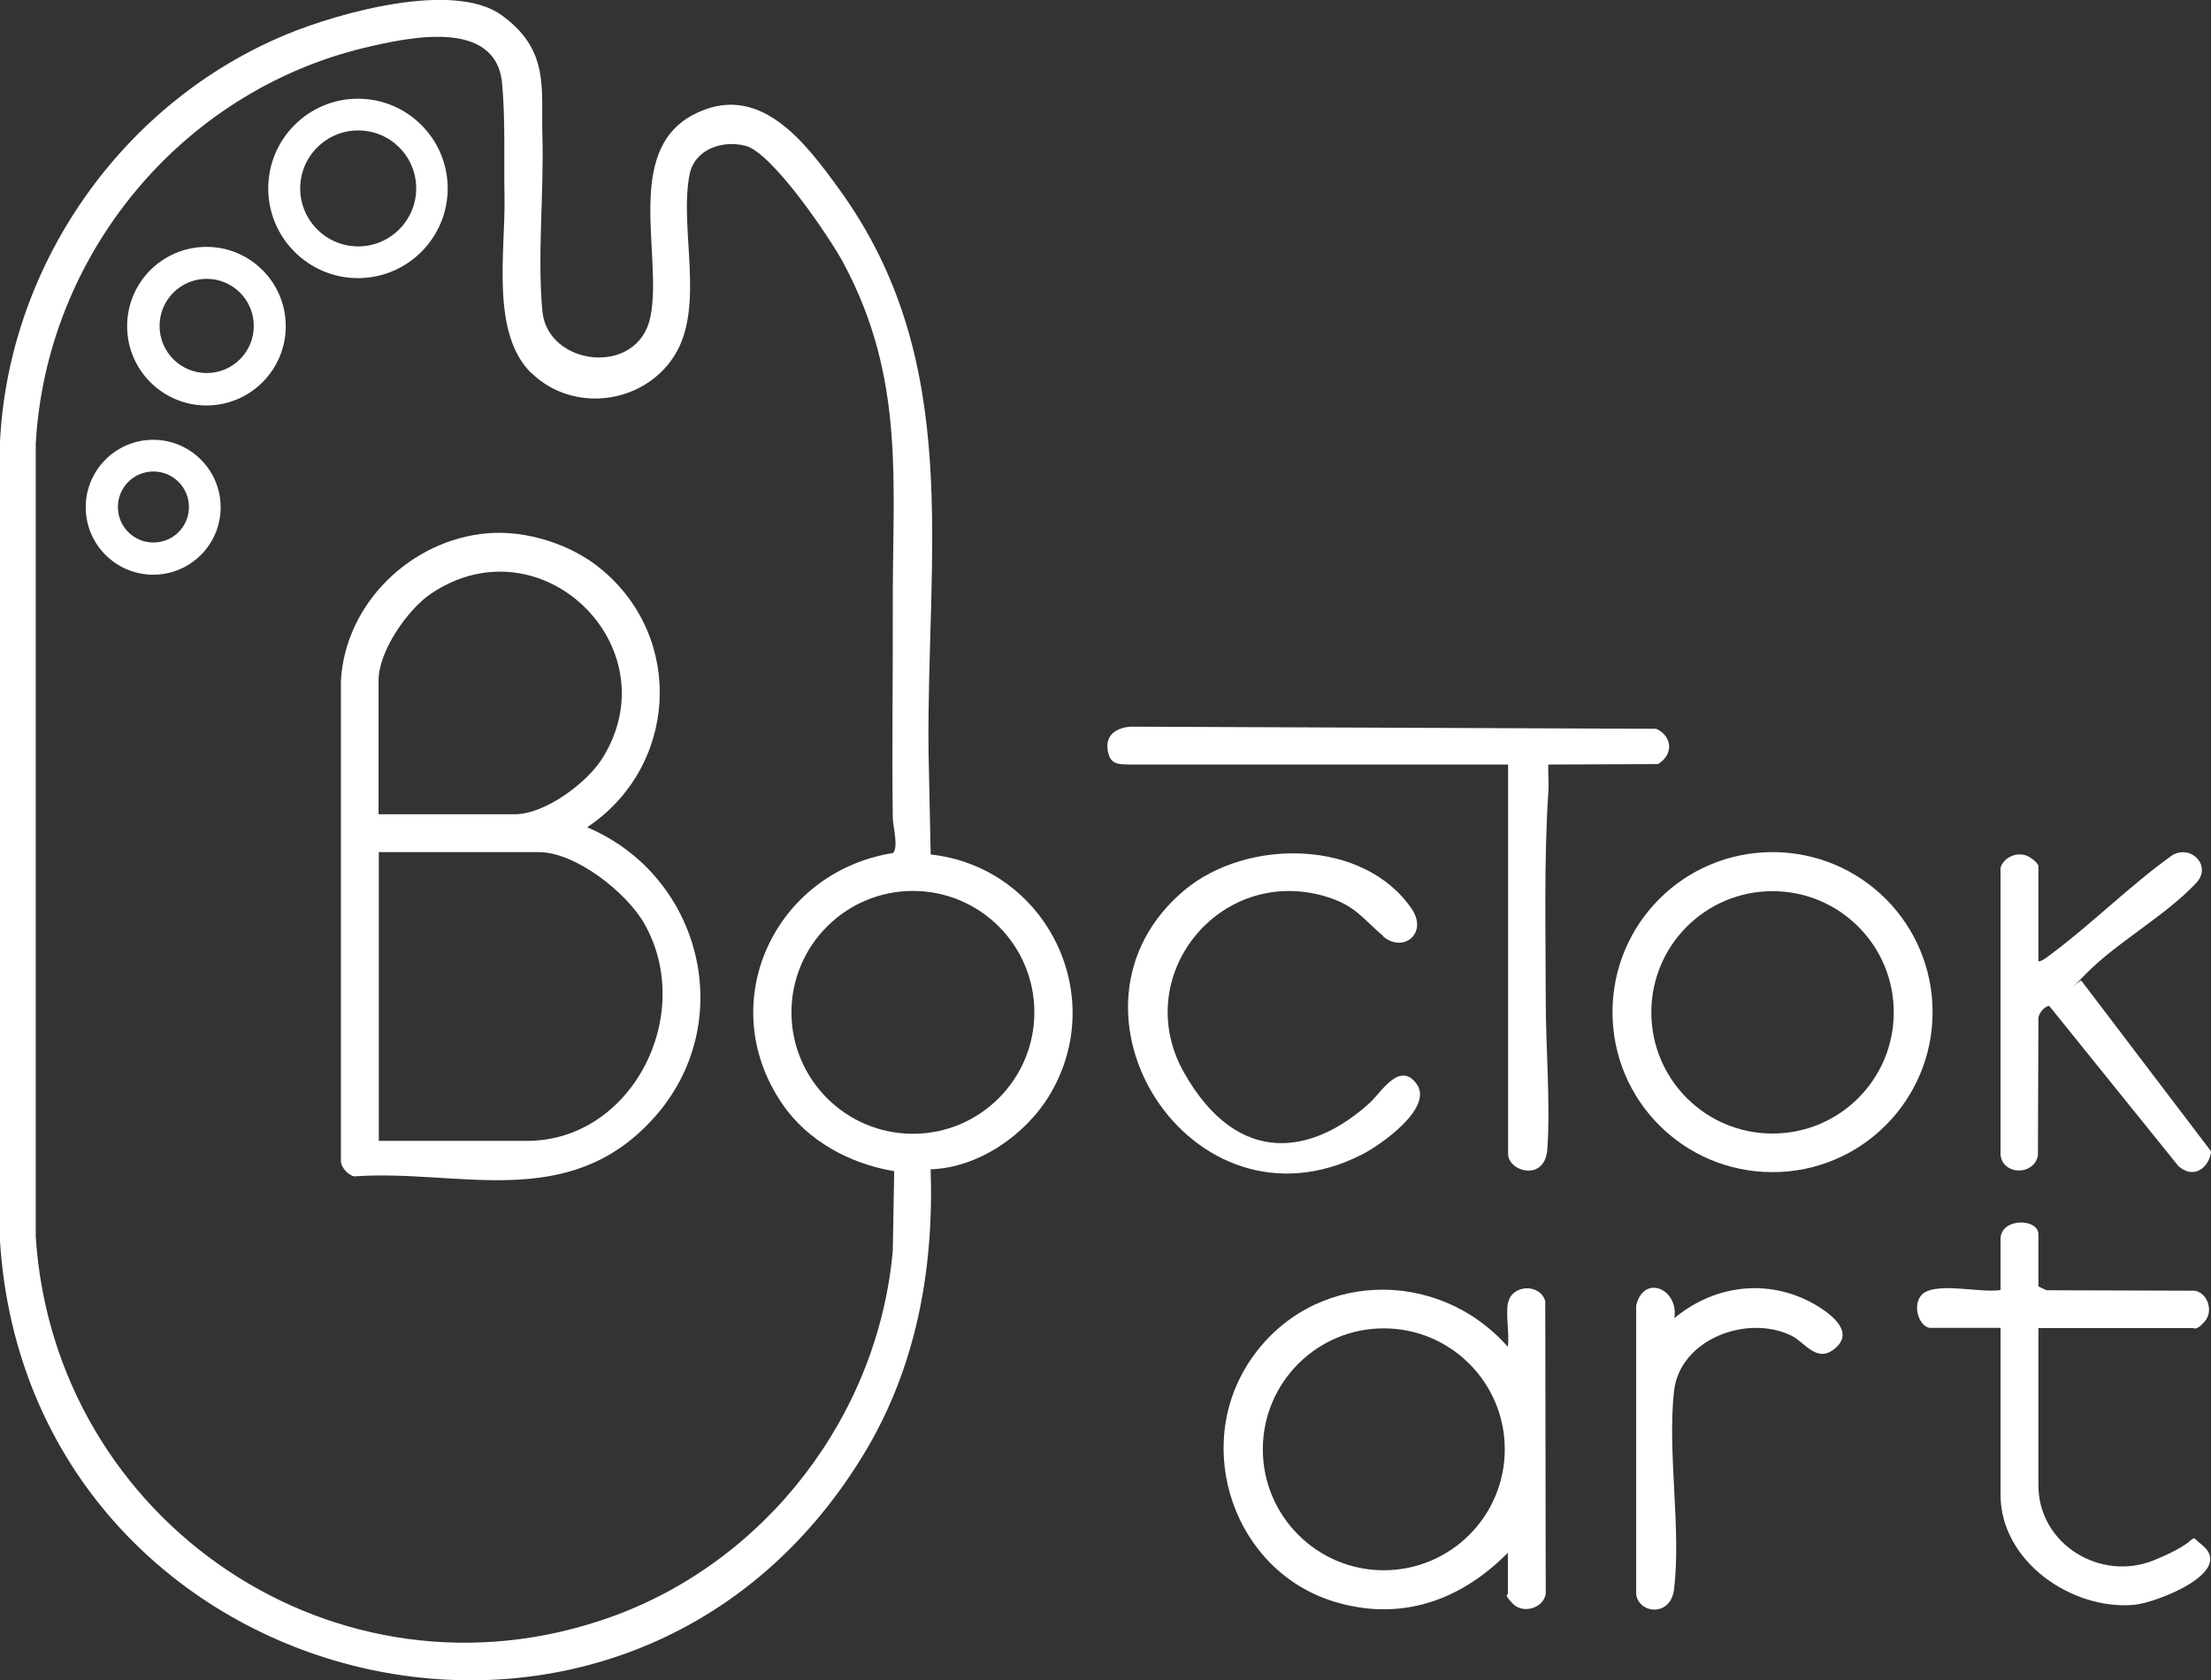 <?xml version="1.0" encoding="UTF-8"?>
<svg id="_Слой_1" xmlns="http://www.w3.org/2000/svg" version="1.1" xmlns:xlink="http://www.w3.org/1999/xlink" viewBox="0 0 933.9 709.9">
  <rect x="0" y="0" width="933.9" height="709.9" fill="#333333" stroke="none"/>
  <!-- Generator: Adobe Illustrator 29.3.1, SVG Export Plug-In . SVG Version: 2.1.0 Build 151)  -->
  <defs>
    <style>
      .st0 {
        fill: #fff;
      }
    </style>
  </defs>
  <path class="st0" d="M393.1,361c48.5,5.3,75.7,59.3,50.2,101.7-10.2,16.9-30.2,30.7-50.2,31.3,1.4,42.7-6.2,84.3-28.6,120.9C263,781.2,12.4,715.3,0,524.5V186.5C3.8,111.4,51.9,43.1,121.1,14.5c22-9.1,70.6-22.8,90.9-8s16.5,30.9,17.1,50.9c.7,23.8-2.2,50.9,0,74.1s40.3,27.8,45.6,2.5c5.3-25.7-11.2-69.6,17.7-85.3,28-15.1,47.7,11.4,62.1,31.3,52.6,72.5,36.8,153.5,37.7,237.5l.9,43.4ZM224.4,157.6c-17.2-16.9-10.9-51.2-11.3-74.2-.3-15.4.4-32.7-1-48-2.5-28-40-19.5-58.2-15.2C76.3,38.9,19.5,107.9,15.1,187.5v335c7.8,120.5,127.4,201.9,242.8,160.7,65.7-23.5,113-85.2,119.2-154.8l.6-33.6c-18.7-3.1-36.7-12.8-47.4-28.6-29.1-42.9-2.9-97.8,46.8-105.8,2.6-2,0-11.6,0-15-.4-29.3.1-58.7,0-88.1-.2-53.4,5.5-96.9-20.8-146.1-5.9-11-30.1-46.7-41.4-49.6-9.6-2.5-21.4,1.3-23.6,12-4.6,22.6,6.7,55.7-6.4,76.6-13,20.7-43,24.5-60.5,7.3ZM436.9,427.7c0-28.4-23-51.3-51.3-51.3s-51.3,23-51.3,51.3,23,51.3,51.3,51.3,51.3-23,51.3-51.3Z"/>
  <path class="st0" d="M637,550.5c1.4-7.8,13.4-8.5,15.7-.8l.2,123.7c-1,6-9.4,8.5-13.7,4.3s-2.3-4-2.3-4.2v-17.5c-19.9,20.2-45.2,29.2-73.2,20.7-42.4-12.8-60.4-65.2-35.6-102,25.6-38,79-39.5,108.8-5.7.7-5.6-.9-13.2,0-18.5ZM635.6,612.3c0-28.2-22.9-51.1-51.1-51.1s-51.1,22.9-51.1,51.1,22.9,51.1,51.1,51.1,51.1-22.9,51.1-51.1Z"/>
  <path class="st0" d="M477.5,323c-3.4-.2-7.6.5-9.1-3.9-2.4-7.5,1.9-11.5,9.1-12.1l222.1.9c6.9,3.2,7.3,11,.7,14.9l-46.3.2c-.2,3.8.3,7.7,0,11.5-1.9,29-1.1,59.1-1.1,87.9,0,20.1,2,43.3.7,62.9-.9,14.2-16.6,9.7-16.6,2.2v-164.5h-159.5Z"/>
  <path class="st0" d="M816.3,427.6c0,37.3-30.2,67.6-67.6,67.6s-67.6-30.2-67.6-67.6,30.2-67.6,67.6-67.6,67.6,30.2,67.6,67.6ZM799.9,427.7c0-28.3-22.9-51.2-51.2-51.2s-51.2,22.9-51.2,51.2,22.9,51.2,51.2,51.2,51.2-22.9,51.2-51.2Z"/>
  <path class="st0" d="M861,561v66.5c0,24.9,26.2,40.8,48.7,31.7s13.4-12,20.3-6.6c14.6,11.6-19.5,24.6-28.5,25.4-26.3,2.4-56.5-18.3-56.5-46.5v-70.5h-29.5c-5.4,0-9-12.3-1.5-15.5s23.5.8,31-.5v-21.5c0-9.1,16-8.9,16-2v22l3.4,1.6,62.8.2c5.4,1.2,7.7,8.6,4.2,12.8s-4.7,3-5,3h-65.5Z"/>
  <path class="st0" d="M584.4,395.6c-8.8-7.5-12-13.2-24.6-16.9-44.9-13.2-82.7,34-59.6,74.6s54.7,34.1,78.3,12.7c4.7-4.2,12.7-18.1,19.9-8s-15.3,25.8-23.2,29.8c-72.1,36.7-134.6-61.9-74.8-111.8,26.4-22,75.8-21.6,95.9,8,7,10.3-3.6,18.8-12.1,11.6Z"/>
  <path class="st0" d="M861,406c.7.8,4.6-2.3,5.5-3,17.4-13,33.4-29.1,51.2-41.8,8-4.4,16.7,4.7,9.9,11.9-13.2,14-33.5,25-46.6,38.4s-2,1.5-1.8,2.9l54.8,72.1c-1.1,7.4-7.8,11.7-13.9,6.1l-54.5-67.6c-2,0-4.8,3.4-4.6,5.5l-.2,57.8c-2,9-16.3,8-15.8-1.7v-120c1.6-5,8.1-7.2,12.4-4.4s3.6,4.1,3.6,4.4v39.5Z"/>
  <path class="st0" d="M707.1,557c17.7-14.8,41.5-17.2,61.3-4.8,5.8,3.7,14.6,10.7,6.8,17.4s-12.8-2.6-18.7-5.4c-18.8-9-46.9,1.7-49.4,23.4-2.9,26,3.1,58.1,0,83.9-1.5,11.8-14.9,10.2-16,2.1v-122.1c3.3-13.5,18.2-6.8,16.1,5.5Z"/>
  <path class="st0" d="M205.8,225.3c16.5-1.4,35.5,4.6,48.2,15.2,35.5,29.4,32,83.7-6,109,48.7,20.6,64.1,83.1,28,123s-82.3,21.3-126.4,24.5c-2.5-.5-5.6-3.9-5.6-6.4v-203.1c1.9-32.7,29.6-59.4,61.8-62.2ZM160,344h57.5c12.7,0,30.6-13.3,37.1-23.9,28.9-46.8-25.9-100.4-72.4-69.4-10,6.7-22.3,24.4-22.3,36.7v56.5ZM160,482h62.5c44.6,0,71.4-53.4,49.7-91.7-7.5-13.2-29-30.3-44.7-30.3h-67.5v122Z"/>
  <path class="st0" d="M189.1,79.6c0,20.9-17,37.9-37.9,37.9s-37.9-17-37.9-37.9,17-37.9,37.9-37.9,37.9,17,37.9,37.9ZM175.8,79.6c0-13.6-11-24.5-24.5-24.5s-24.5,11-24.5,24.5,11,24.5,24.5,24.5,24.5-11,24.5-24.5Z"/>
  <path class="st0" d="M120.7,137.8c0,18.5-15,33.5-33.5,33.5s-33.5-15-33.5-33.5,15-33.5,33.5-33.5,33.5,15,33.5,33.5ZM107.2,137.7c0-11-8.9-19.9-19.9-19.9s-19.9,8.9-19.9,19.9,8.9,19.9,19.9,19.9,19.9-8.9,19.9-19.9Z"/>
  <path class="st0" d="M93.2,214.3c0,15.8-12.8,28.5-28.5,28.5s-28.5-12.8-28.5-28.5,12.8-28.5,28.5-28.5,28.5,12.8,28.5,28.5ZM79.8,214.2c0-8.3-6.7-15-15-15s-15,6.7-15,15,6.7,15,15,15,15-6.7,15-15Z"/>
</svg>